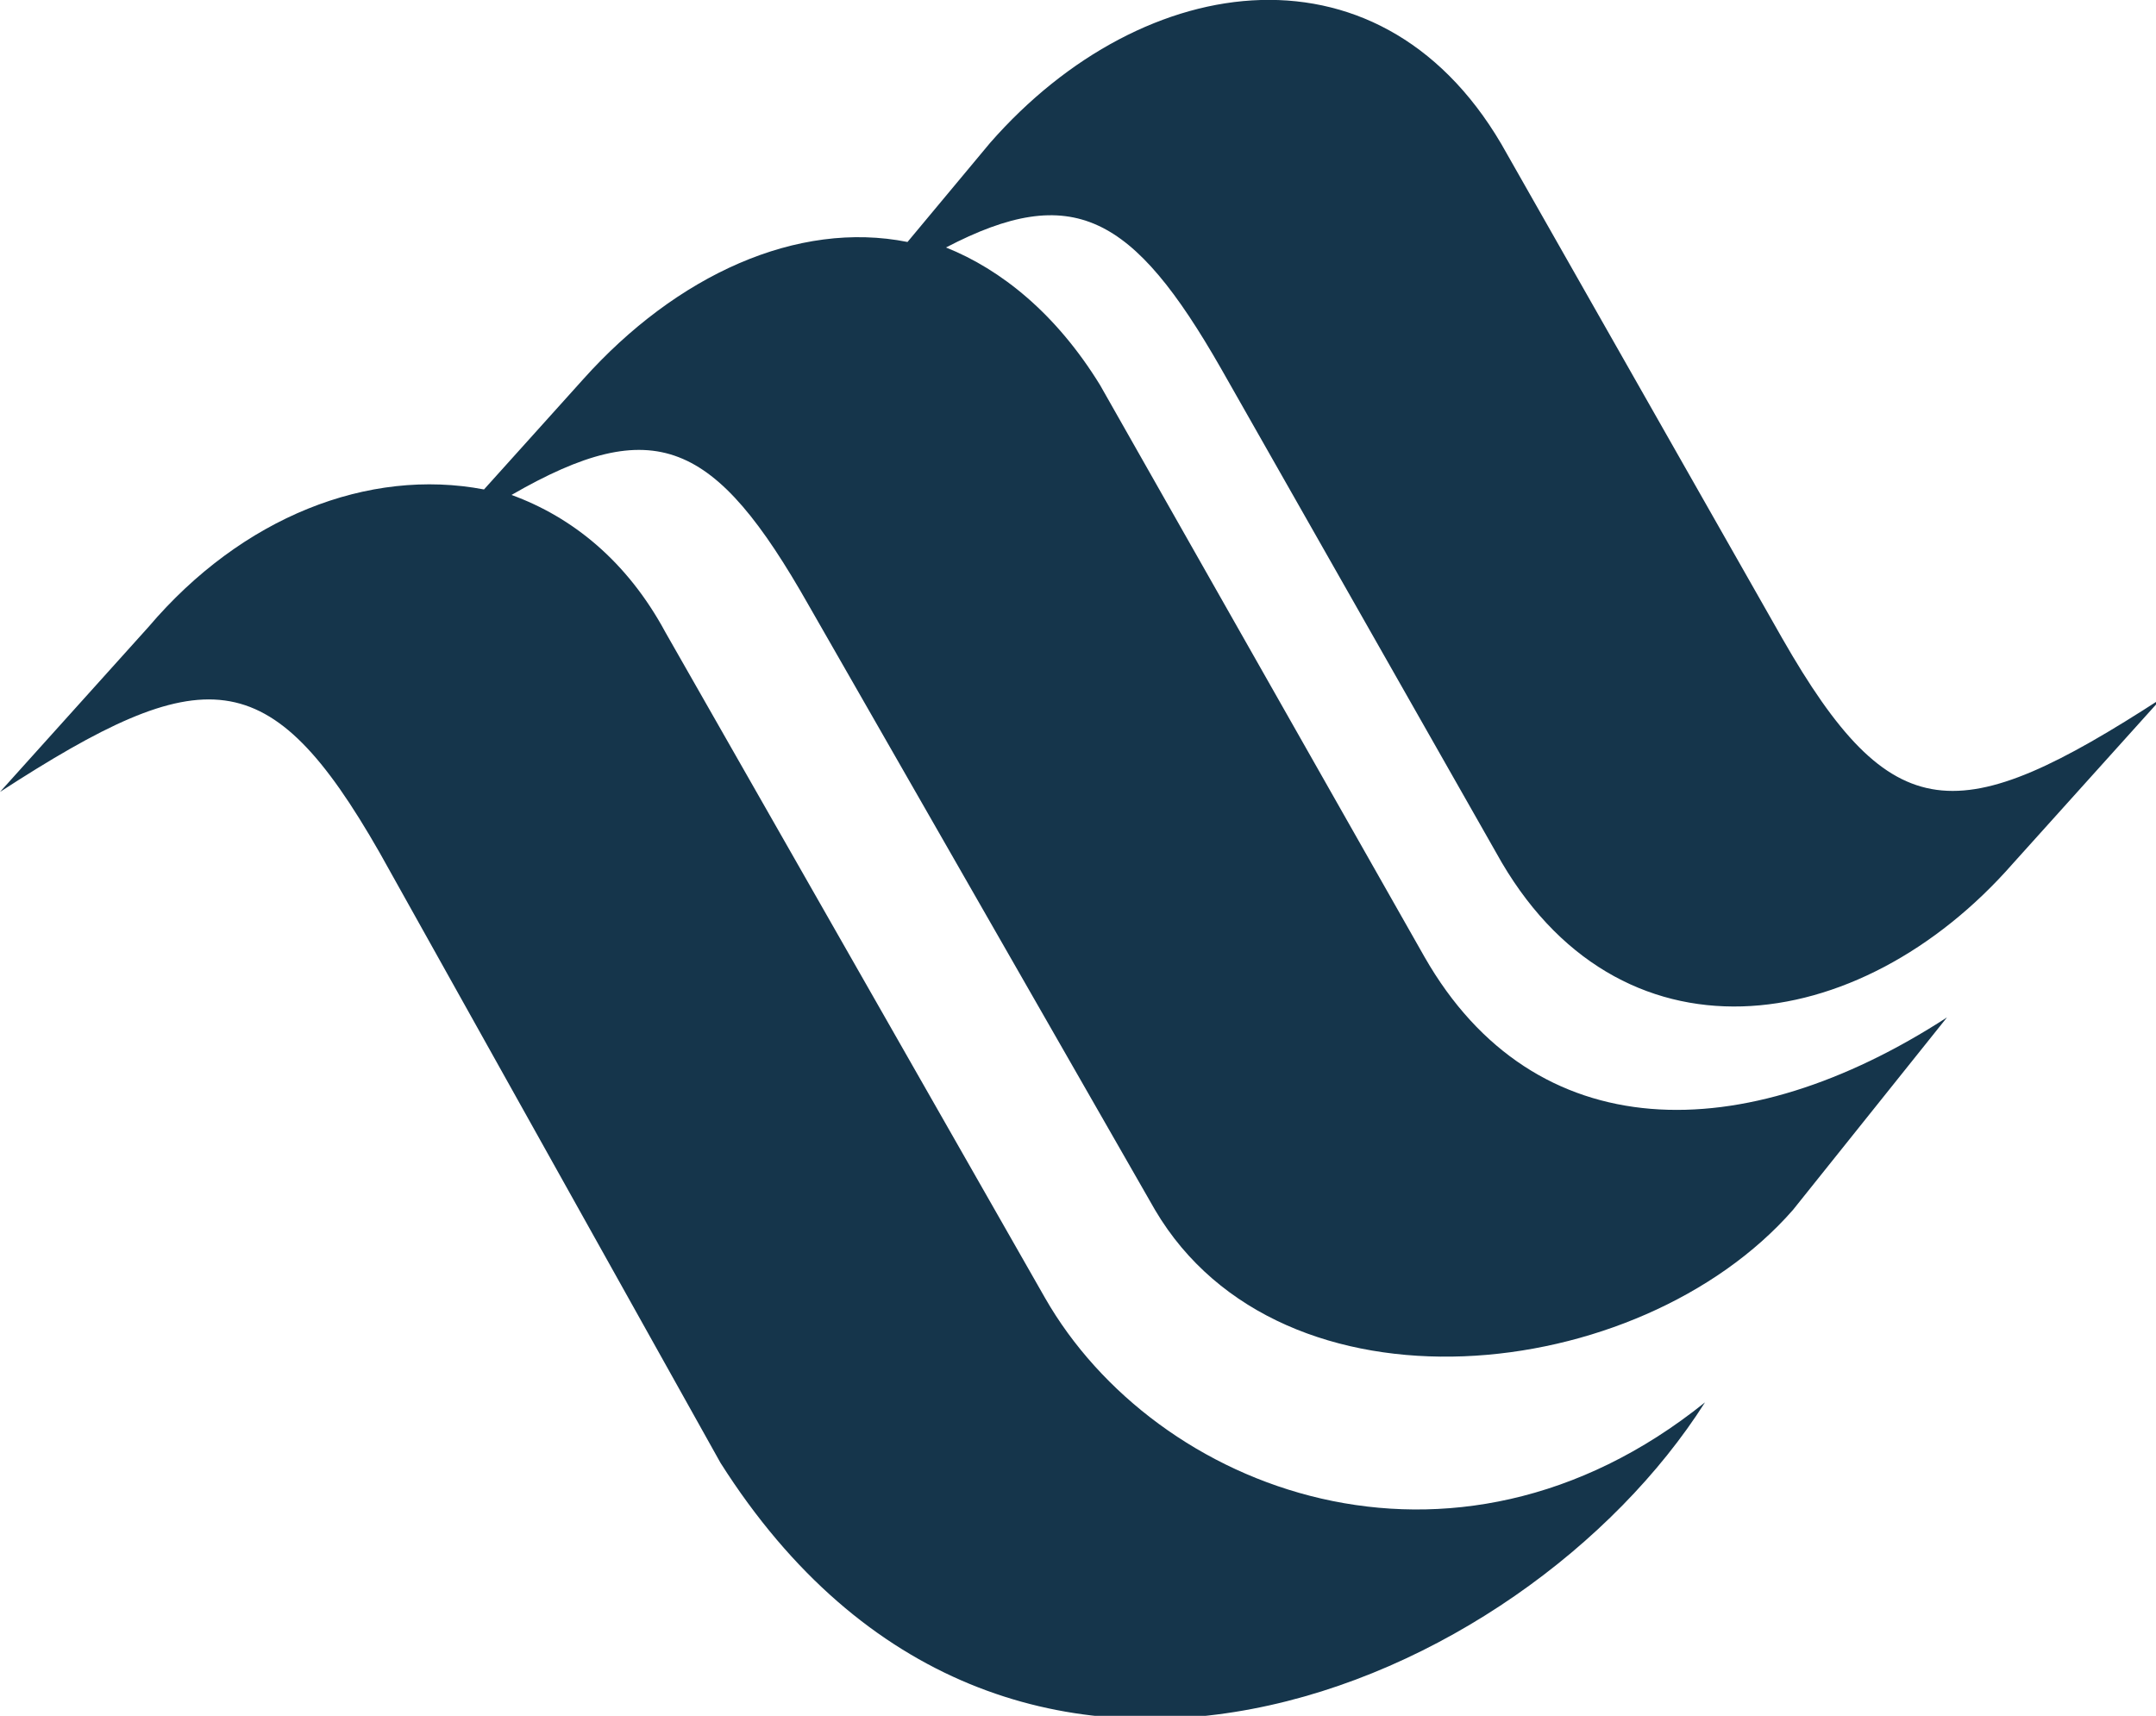 <?xml version="1.0" encoding="utf-8"?>
<!-- Generator: Adobe Illustrator 26.0.1, SVG Export Plug-In . SVG Version: 6.00 Build 0)  -->
<svg version="1.0" id="Ebene_1" xmlns="http://www.w3.org/2000/svg" xmlns:xlink="http://www.w3.org/1999/xlink" x="0px" y="0px"
	 viewBox="0 0 39.2 31.2" style="enable-background:new 0 0 39.2 31.2;" xml:space="preserve">
<style type="text/css">
	.st0{fill-rule:evenodd;clip-rule:evenodd;fill:#15354B;}
</style>
<g id="Screendesign">
	<g id="MM-Umweltplanung---1440-Px" transform="translate(-250, -25)">
		<g id="messner-typo-wave" transform="translate(250, 25)">
			<path id="Fill-1" class="st0" d="M31,25.5c-3.3,5.2-12.7,9.3-17.9,1.1L6.9,15.5C4.9,12,3.7,12,0,14.4l2.7-3c1.7-2,4-2.9,6.1-2.5
				l1.8-2c1.7-1.9,3.9-2.9,5.9-2.5L18,2.6c2.8-3.2,7.2-3.8,9.4,0.2l5,8.8c2,3.5,3.2,3.5,6.9,1.1l-2.7,3c-2.8,3.2-7.2,3.8-9.4-0.2
				l-5-8.8c-1.6-2.8-2.7-3.4-5-2.2C18.2,4.9,19.2,5.7,20,7l5.9,10.4c2,3.5,5.8,3.5,9.5,1.1L32.6,22c-2.8,3.2-9.3,3.9-11.6,0l-6.3-11
				C13,8,11.9,7.5,9.3,9c1.1,0.4,2.1,1.2,2.8,2.5L19,23.6C21,27.1,26.4,29.2,31,25.5"/>
		</g>
	</g>
</g>
</svg>
